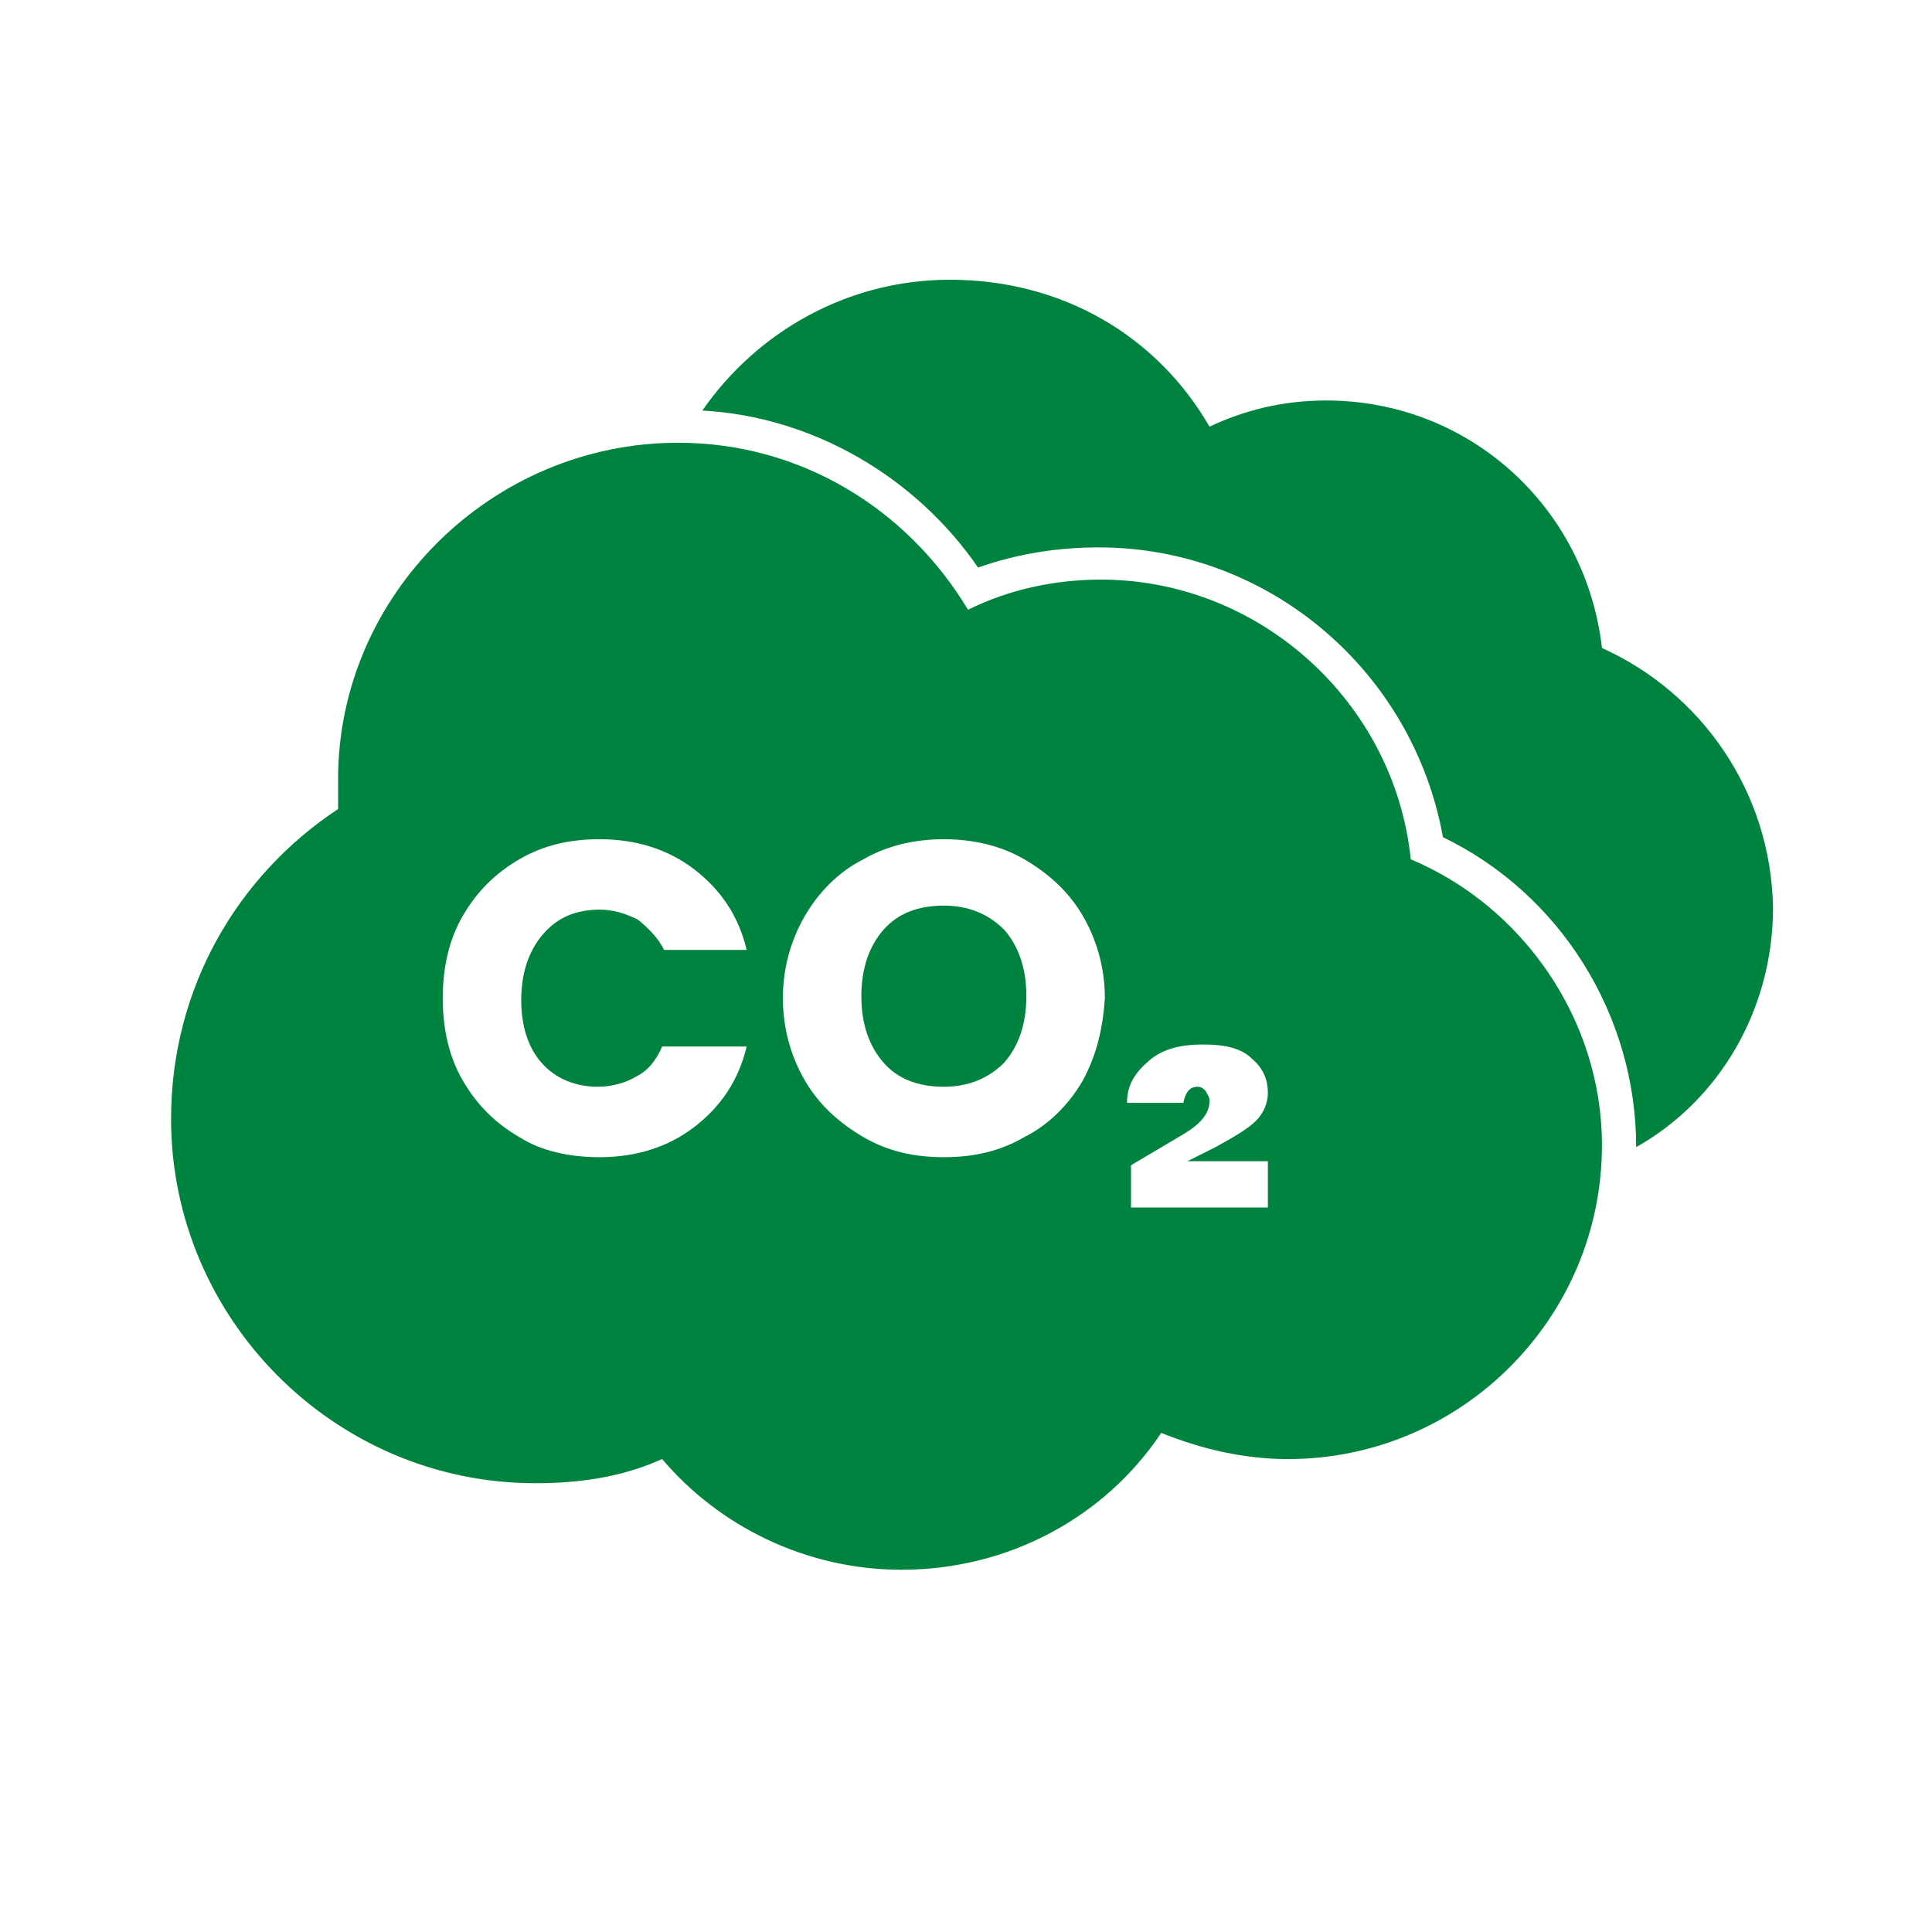 <?xml version="1.0" encoding="utf-8"?>
<!-- Generator: Adobe Illustrator 28.2.0, SVG Export Plug-In . SVG Version: 6.00 Build 0)  -->
<svg version="1.1" xmlns="http://www.w3.org/2000/svg" xmlns:xlink="http://www.w3.org/1999/xlink" x="0px" y="0px"
	 viewBox="0 0 96 96" style="enable-background:new 0 0 96 96;" xml:space="preserve">
<style type="text/css">
	.st0{fill:#00833E;}
	.st1{display:none;}
	.st2{display:inline;}
</style>
<g id="Shadow_x5F_Corner">
</g>
<g id="Icon">
	<g>
		<path class="st0" d="M79.6,32.2c-0.8-7-6.6-12.3-13.7-12.3c-2.2,0-4.1,0.5-5.8,1.3c-2.6-4.5-7.3-7.3-12.9-7.3
			c-5.1,0-9.6,2.6-12.3,6.5c5.5,0.3,10.6,3.3,13.7,7.8c2-0.7,4-1,6-1c8.4,0,15.6,6.1,17.1,14.4c5.8,2.8,9.6,8.8,9.6,15.4
			c4.1-2.3,6.8-6.8,6.8-11.9C88,39.3,84.5,34.4,79.6,32.2z"/>
		<g>
			<path class="st0" d="M46.9,45c-1.3,0-2.3,0.4-3,1.2c-0.7,0.8-1.1,1.9-1.1,3.3c0,1.4,0.4,2.5,1.1,3.3s1.7,1.2,3,1.2
				c1.2,0,2.2-0.4,3-1.2c0.7-0.8,1.1-1.9,1.1-3.3c0-1.4-0.4-2.5-1.1-3.3C49.1,45.4,48.1,45,46.9,45z"/>
			<path class="st0" d="M70.1,42.7c-0.8-7.8-7.5-13.9-15.4-13.9c-2.3,0-4.6,0.5-6.6,1.5c-3-5-8.3-8.3-14.4-8.3
				c-9.3,0-16.9,7.6-16.9,16.7c0,0.5,0,1,0,1.5c-5,3.3-8.3,8.9-8.3,15.4c0,9.9,8.1,18.1,18.1,18.1c2.2,0,4.3-0.3,6.3-1.2
				c2.8,3.3,7.1,5.5,11.9,5.5c5.3,0,10.1-2.6,12.9-6.8c2,0.8,4.1,1.3,6.3,1.3c8.6,0,15.6-7,15.6-15.6C79.6,50.6,75.6,45,70.1,42.7z
				 M26.9,52.8c0.7,0.8,1.7,1.2,2.8,1.2c0.7,0,1.4-0.2,1.9-0.5c0.6-0.3,1-0.8,1.3-1.5h4.2c-0.4,1.7-1.3,3-2.6,4
				c-1.3,1-2.9,1.5-4.7,1.5c-1.5,0-2.9-0.3-4-1c-1.2-0.7-2.1-1.6-2.8-2.8c-0.7-1.2-1-2.6-1-4.1s0.3-2.9,1-4.1
				c0.7-1.2,1.6-2.1,2.8-2.8c1.2-0.7,2.5-1,4-1c1.8,0,3.4,0.5,4.7,1.5c1.3,1,2.2,2.3,2.6,4H33c-0.3-0.6-0.8-1.1-1.3-1.5
				c-0.6-0.3-1.2-0.5-1.9-0.5c-1.2,0-2.1,0.4-2.8,1.2c-0.7,0.8-1.1,1.9-1.1,3.3C25.9,50.9,26.2,52,26.9,52.8z M53.8,53.7
				c-0.7,1.2-1.7,2.2-2.9,2.8c-1.2,0.7-2.5,1-4,1s-2.8-0.3-4-1c-1.2-0.7-2.2-1.6-2.9-2.8c-0.7-1.2-1.1-2.6-1.1-4.1
				c0-1.5,0.4-2.9,1.1-4.1c0.7-1.2,1.7-2.2,2.9-2.8c1.2-0.7,2.6-1,4-1s2.8,0.3,4,1c1.2,0.7,2.2,1.6,2.9,2.8c0.7,1.2,1.1,2.6,1.1,4.1
				C54.8,51.1,54.5,52.4,53.8,53.7z M63,57.8V60h-6.8v-2.1l2.7-1.6c0.8-0.5,1.2-1,1.2-1.6c0-0.2-0.1-0.3-0.2-0.5
				c-0.1-0.1-0.2-0.2-0.4-0.2c-0.4,0-0.6,0.3-0.7,0.8H56c0-0.9,0.4-1.5,1.1-2.1s1.6-0.8,2.7-0.8c1.1,0,1.9,0.2,2.4,0.7
				c0.6,0.5,0.8,1.1,0.8,1.7c0,0.5-0.2,1-0.6,1.4c-0.4,0.4-1.1,0.8-2,1.3l-1.4,0.7H63z"/>
		</g>
	</g>
</g>
<g id="Keyshapes" class="st1">
	<g class="st2">
	</g>
</g>
</svg>
